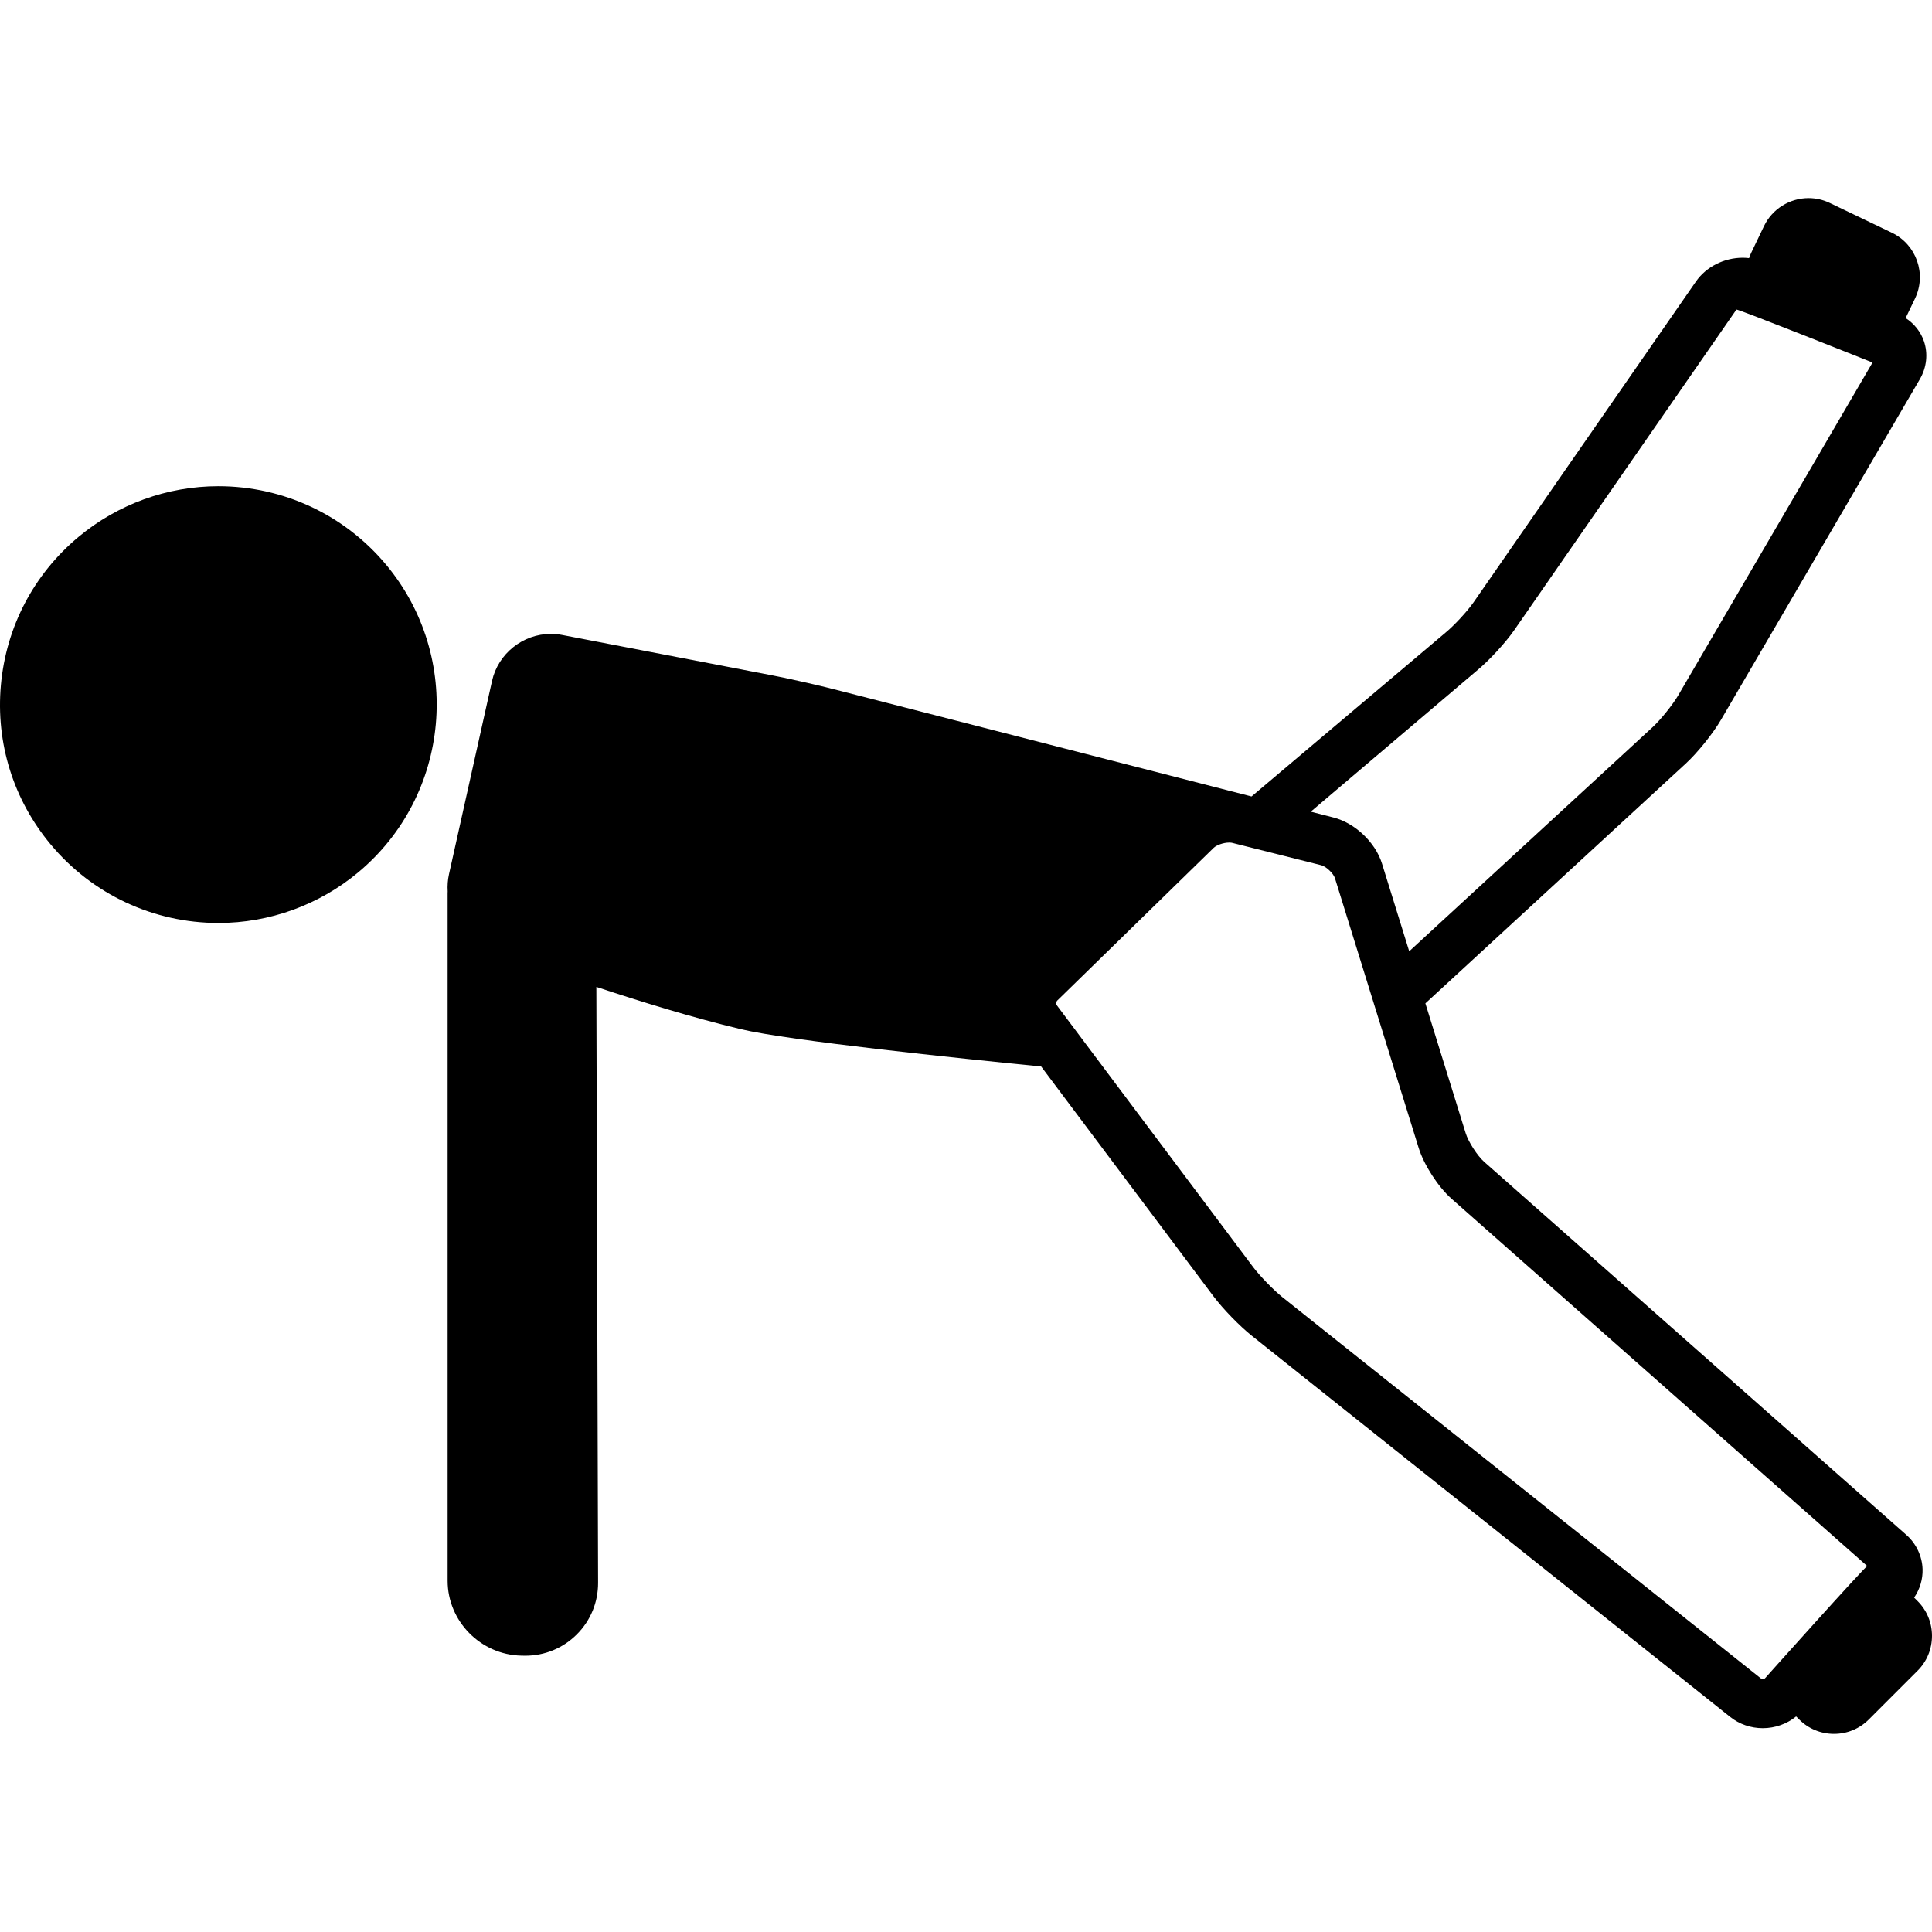 <?xml version="1.0" encoding="iso-8859-1"?>
<!-- Uploaded to: SVG Repo, www.svgrepo.com, Generator: SVG Repo Mixer Tools -->
<!DOCTYPE svg PUBLIC "-//W3C//DTD SVG 1.1//EN" "http://www.w3.org/Graphics/SVG/1.1/DTD/svg11.dtd">
<svg fill="#000000" height="800px" width="800px" version="1.1" id="Capa_1" xmlns="http://www.w3.org/2000/svg" xmlns:xlink="http://www.w3.org/1999/xlink" 
	 viewBox="0 0 392.236 392.236" xml:space="preserve">
<g>
	<path d="M44.319,98.709c-10.354,0-20.437,3.659-28.395,10.304c-9.091,7.589-14.682,18.266-15.742,30.062
		c-1.062,11.796,2.534,23.298,10.124,32.388c8.448,10.118,20.861,15.921,34.056,15.921c10.354,0,20.438-3.659,28.395-10.303
		c18.767-15.669,21.287-43.684,5.618-62.451C69.928,104.512,57.514,98.709,44.319,98.709z"/>
	<path d="M389.313,325.05l-0.704-0.704c1.16-1.692,1.776-3.715,1.713-5.768c-0.082-2.652-1.283-5.192-3.295-6.969l-85.698-75.723
		c-1.386-1.224-3.215-4.053-3.764-5.821l-16.993-54.745c-1.342-4.321-5.501-8.258-9.89-9.36l-4.569-1.173l33.635-28.564
		c2.479-2.022,5.849-5.667,7.672-8.296l45.113-65.073c0.153-0.22,27.635,10.744,27.635,10.744l-39.414,67.508
		c-1.14,1.953-3.601,5.013-5.267,6.547l-49.388,45.479l3.282,10.572l52.881-48.696c2.373-2.187,5.505-6.08,7.129-8.862l40.38-69.164
		c1.4-2.397,1.697-5.222,0.814-7.75c-0.669-1.917-1.978-3.543-3.699-4.657l1.91-3.982c2.383-4.972,0.277-10.956-4.693-13.34
		l-12.623-6.054c-1.356-0.651-2.807-0.98-4.31-0.98c-3.833,0-7.379,2.227-9.032,5.673l-2.595,5.411
		c-0.174,0.362-0.316,0.731-0.443,1.102c-0.418-0.047-0.841-0.08-1.271-0.08c-3.803,0-7.448,1.85-9.515,4.83l-45.114,65.074
		c-1.304,1.881-4.002,4.798-5.774,6.245l-39.338,33.225l-83.304-21.39c-3.814-1.012-10.084-2.443-13.978-3.193l-42.692-8.211
		c-0.747-0.144-1.512-0.216-2.272-0.216c-5.69,0-10.716,4.017-11.948,9.551l-8.735,39.227c-0.261,1.174-0.343,2.363-0.267,3.537
		c-0.002,0.096-0.014,0.19-0.014,0.287v139.625c0,8.212,6.703,15.036,14.948,15.212l0.821,0.014c3.963,0,7.684-1.543,10.477-4.344
		c2.785-2.793,4.313-6.508,4.301-10.459l-0.352-120.98c8.973,2.988,19.537,6.239,29.355,8.587c9.731,2.328,44.271,5.92,60.948,7.571
		l34.986,46.657c1.898,2.531,5.322,6.058,7.796,8.027l97.143,77.396c1.83,1.458,4.167,2.26,6.579,2.26
		c2.491,0,4.907-0.86,6.774-2.386l0.618,0.618c1.885,1.885,4.396,2.923,7.07,2.923s5.186-1.038,7.07-2.923l9.9-9.9
		c1.885-1.885,2.923-4.396,2.923-7.071C392.236,329.446,391.198,326.935,389.313,325.05z M358.327,340.733
		c-0.042,0.042-0.205,0.127-0.447,0.127c-0.18,0-0.308-0.049-0.349-0.082l-97.143-77.396c-1.816-1.446-4.632-4.345-6.025-6.204
		l-39.817-53.1c-0.145-0.192-0.102-0.749,0.07-0.917l31.802-31.045c0.524-0.511,1.915-1.059,3.152-1.059
		c0.313,0,0.5,0.039,0.565,0.055l18.111,4.548c0.973,0.245,2.478,1.668,2.774,2.626l16.993,54.745
		c1.082,3.486,3.961,7.936,6.694,10.351l84.391,74.567C378.736,317.909,358.327,340.733,358.327,340.733z"/>
</g>
</svg>